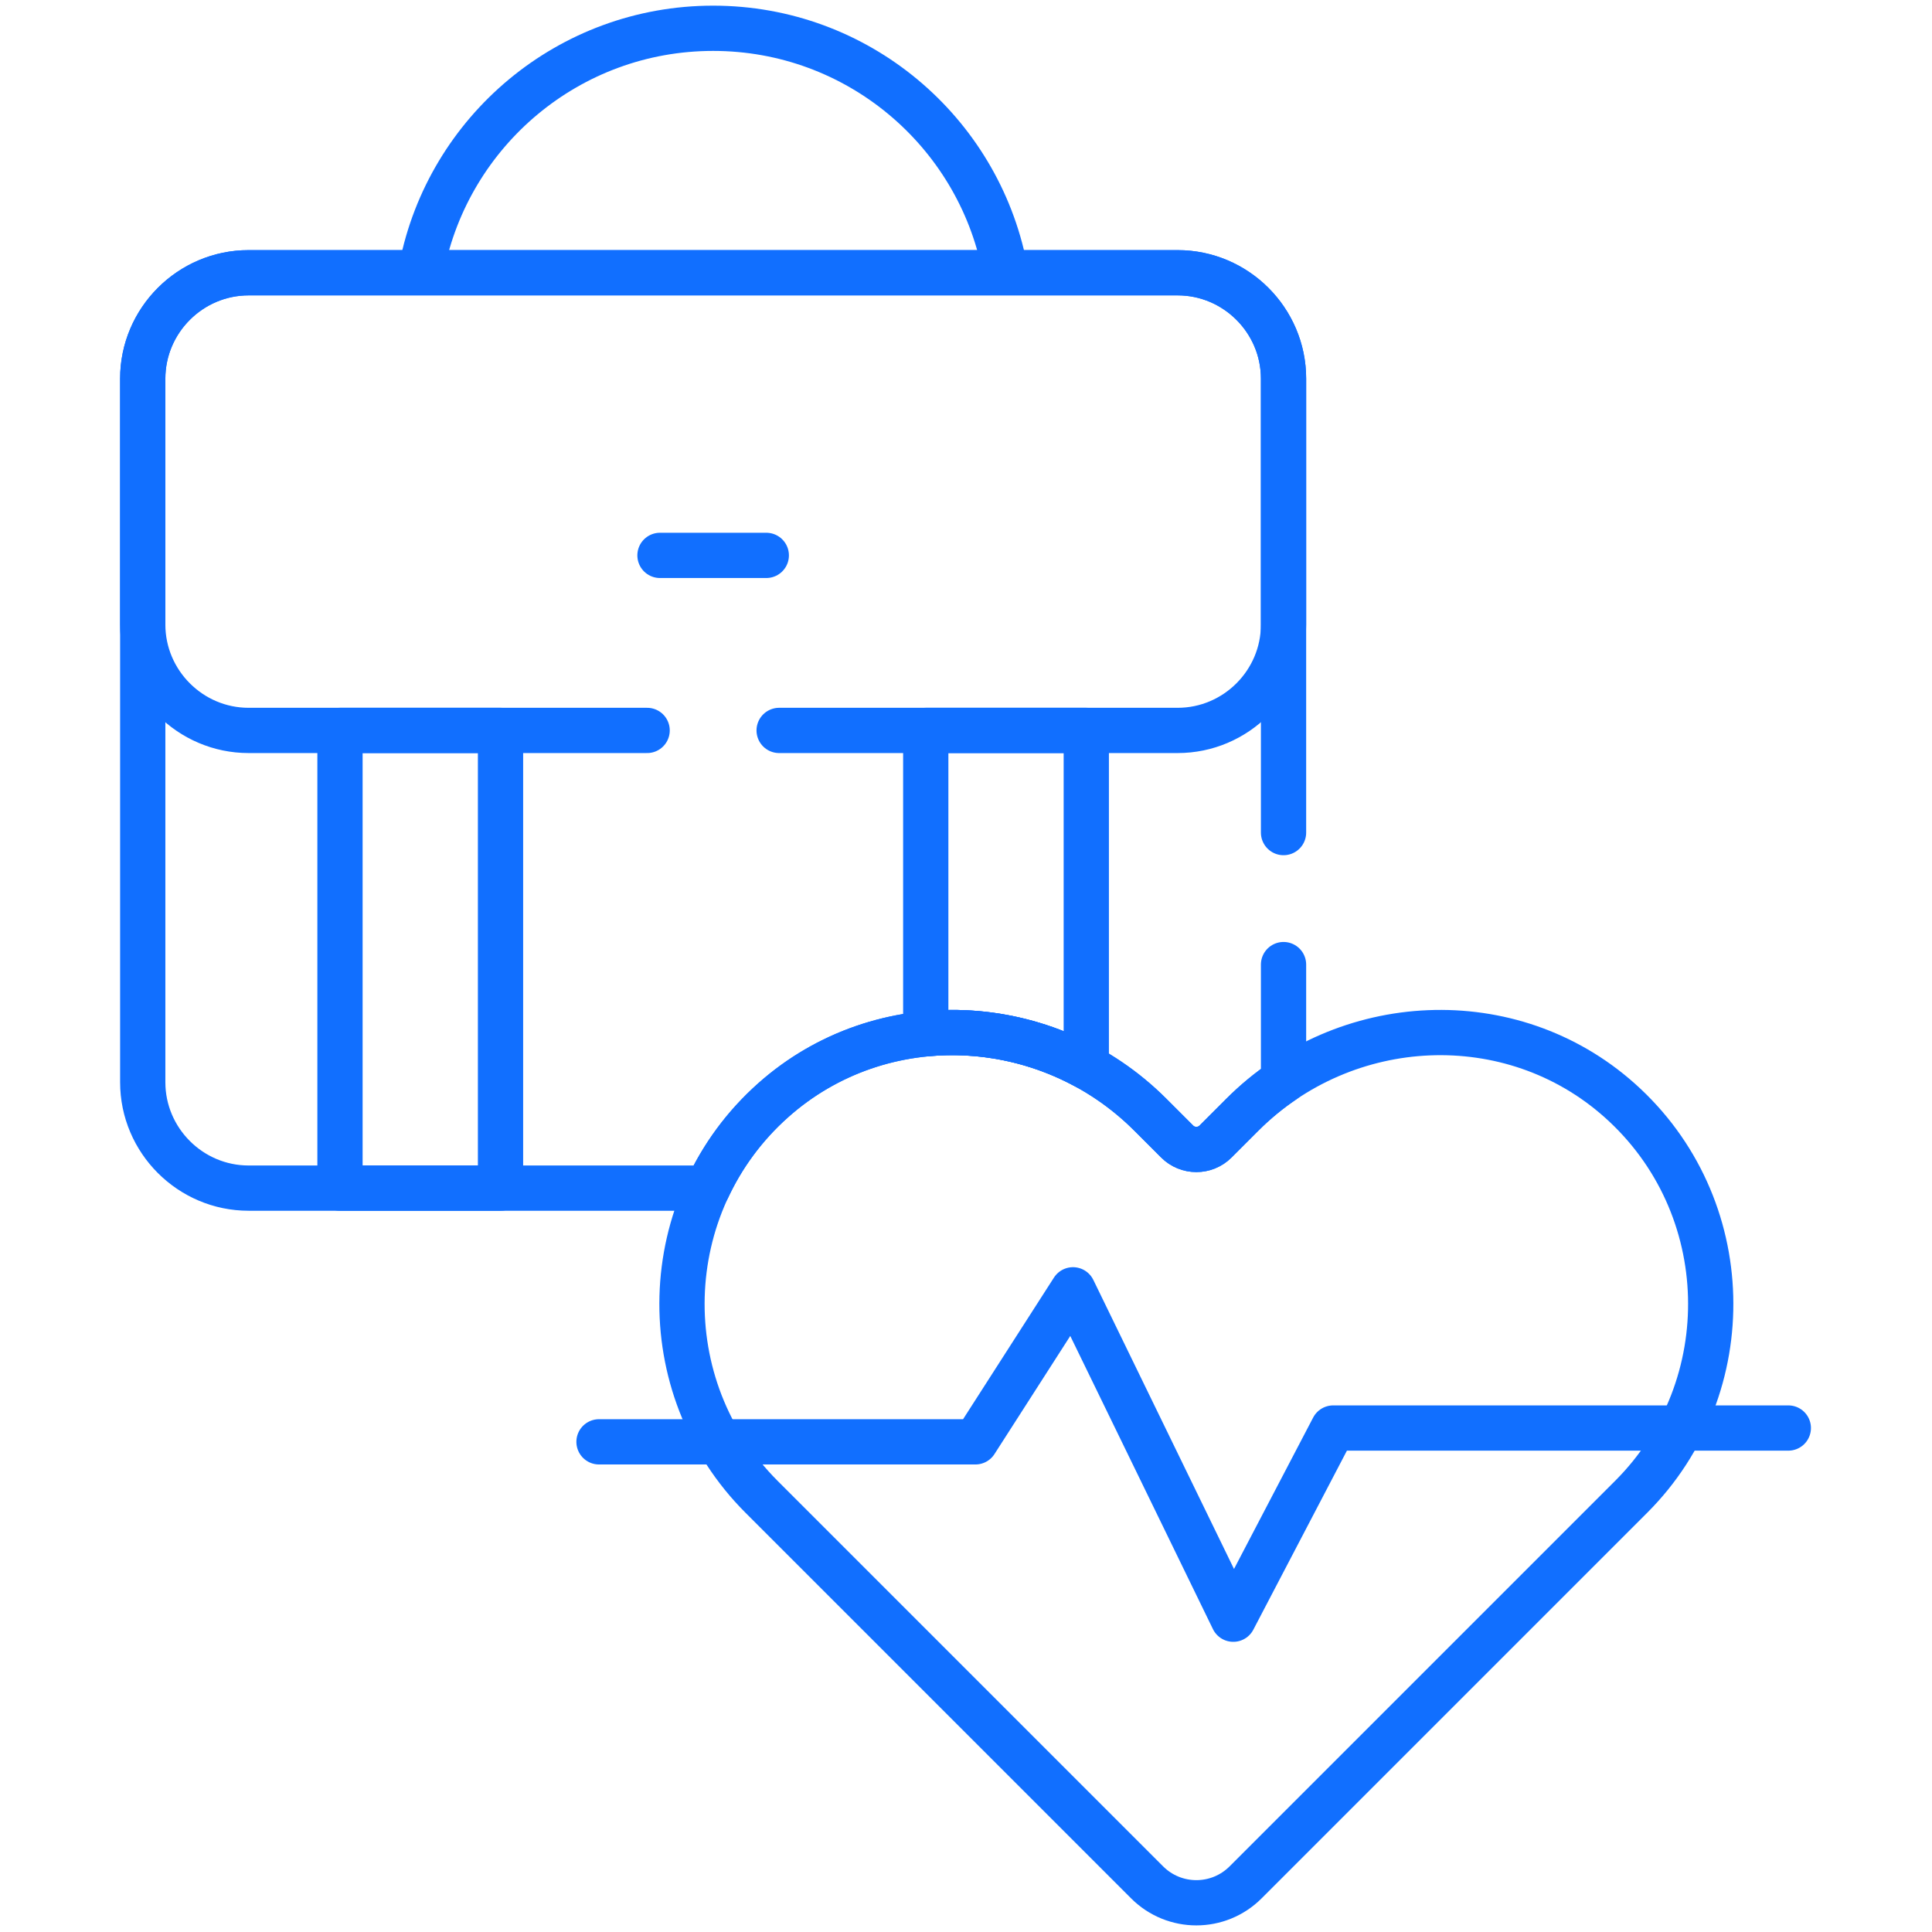 <svg xmlns="http://www.w3.org/2000/svg" width="683" height="683" viewBox="0 0 683 683" fill="none"><g><g><path d="M355.154 94.611C345.64 46.379 303.13 10 252.107 10C201.086 10 158.575 46.379 149.062 94.611" stroke="#116FFF" stroke-width="16" stroke-miterlimit="10" stroke-linecap="round" stroke-linejoin="round"></path><path d="M176.943 420.024H120.192V258.223H176.943V420.024Z" stroke="#116FFF" stroke-width="16" stroke-miterlimit="10" stroke-linecap="round" stroke-linejoin="round"></path><path d="M384.023 377.117V258.223H327.272V365.48C346.648 363.605 366.514 367.568 384.023 377.117Z" stroke="#116FFF" stroke-width="16" stroke-miterlimit="10" stroke-linecap="round" stroke-linejoin="round"></path><path d="M233.316 196.34H270.899" stroke="#116FFF" stroke-width="16" stroke-miterlimit="10" stroke-linecap="round" stroke-linejoin="round"></path><path d="M572.538 388.966C534.214 354.857 475.506 357.769 439.228 394.046L429.734 403.54C425.978 407.294 419.89 407.294 416.134 403.54L406.64 394.047C370.363 357.77 311.655 354.858 273.331 388.968C231.774 425.954 230.396 490.325 269.199 529.128C293.592 553.521 363.682 623.61 405.519 665.448C415.144 675.073 430.726 675.073 440.348 665.448C481.676 624.122 550.15 555.648 576.671 529.128C615.472 490.325 614.095 425.953 572.538 388.966Z" stroke="#116FFF" stroke-width="16" stroke-miterlimit="10" stroke-linecap="round" stroke-linejoin="round"></path><path d="M211.761 509.719H344.834L379.322 455.975L435.989 572.419L471.317 504.834H632.205" stroke="#116FFF" stroke-width="16" stroke-miterlimit="10" stroke-linecap="round" stroke-linejoin="round"></path><path d="M275.44 258.221H416.324C436.911 258.221 453.755 241.377 453.755 220.792V133.853C453.755 113.265 436.911 96.421 416.324 96.421H87.891C67.304 96.421 50.46 113.265 50.46 133.853V220.792C50.46 241.377 67.304 258.221 87.891 258.221H228.774" stroke="#116FFF" stroke-width="16" stroke-miterlimit="10" stroke-linecap="round" stroke-linejoin="round"></path><path d="M453.755 294.336V133.854C453.755 113.266 436.911 96.421 416.323 96.421H87.892C67.305 96.421 50.46 113.266 50.46 133.854V382.592C50.46 403.18 67.305 420.024 87.892 420.024H250.176C255.53 408.564 263.234 397.954 273.331 388.968C311.655 354.859 370.363 357.769 406.64 394.047L416.134 403.539C419.89 407.295 425.978 407.295 429.734 403.539L439.227 394.046C443.748 389.526 448.619 385.523 453.755 382.046V341.003" stroke="#116FFF" stroke-width="16" stroke-miterlimit="10" stroke-linecap="round" stroke-linejoin="round"></path></g></g><defs></defs></svg>
